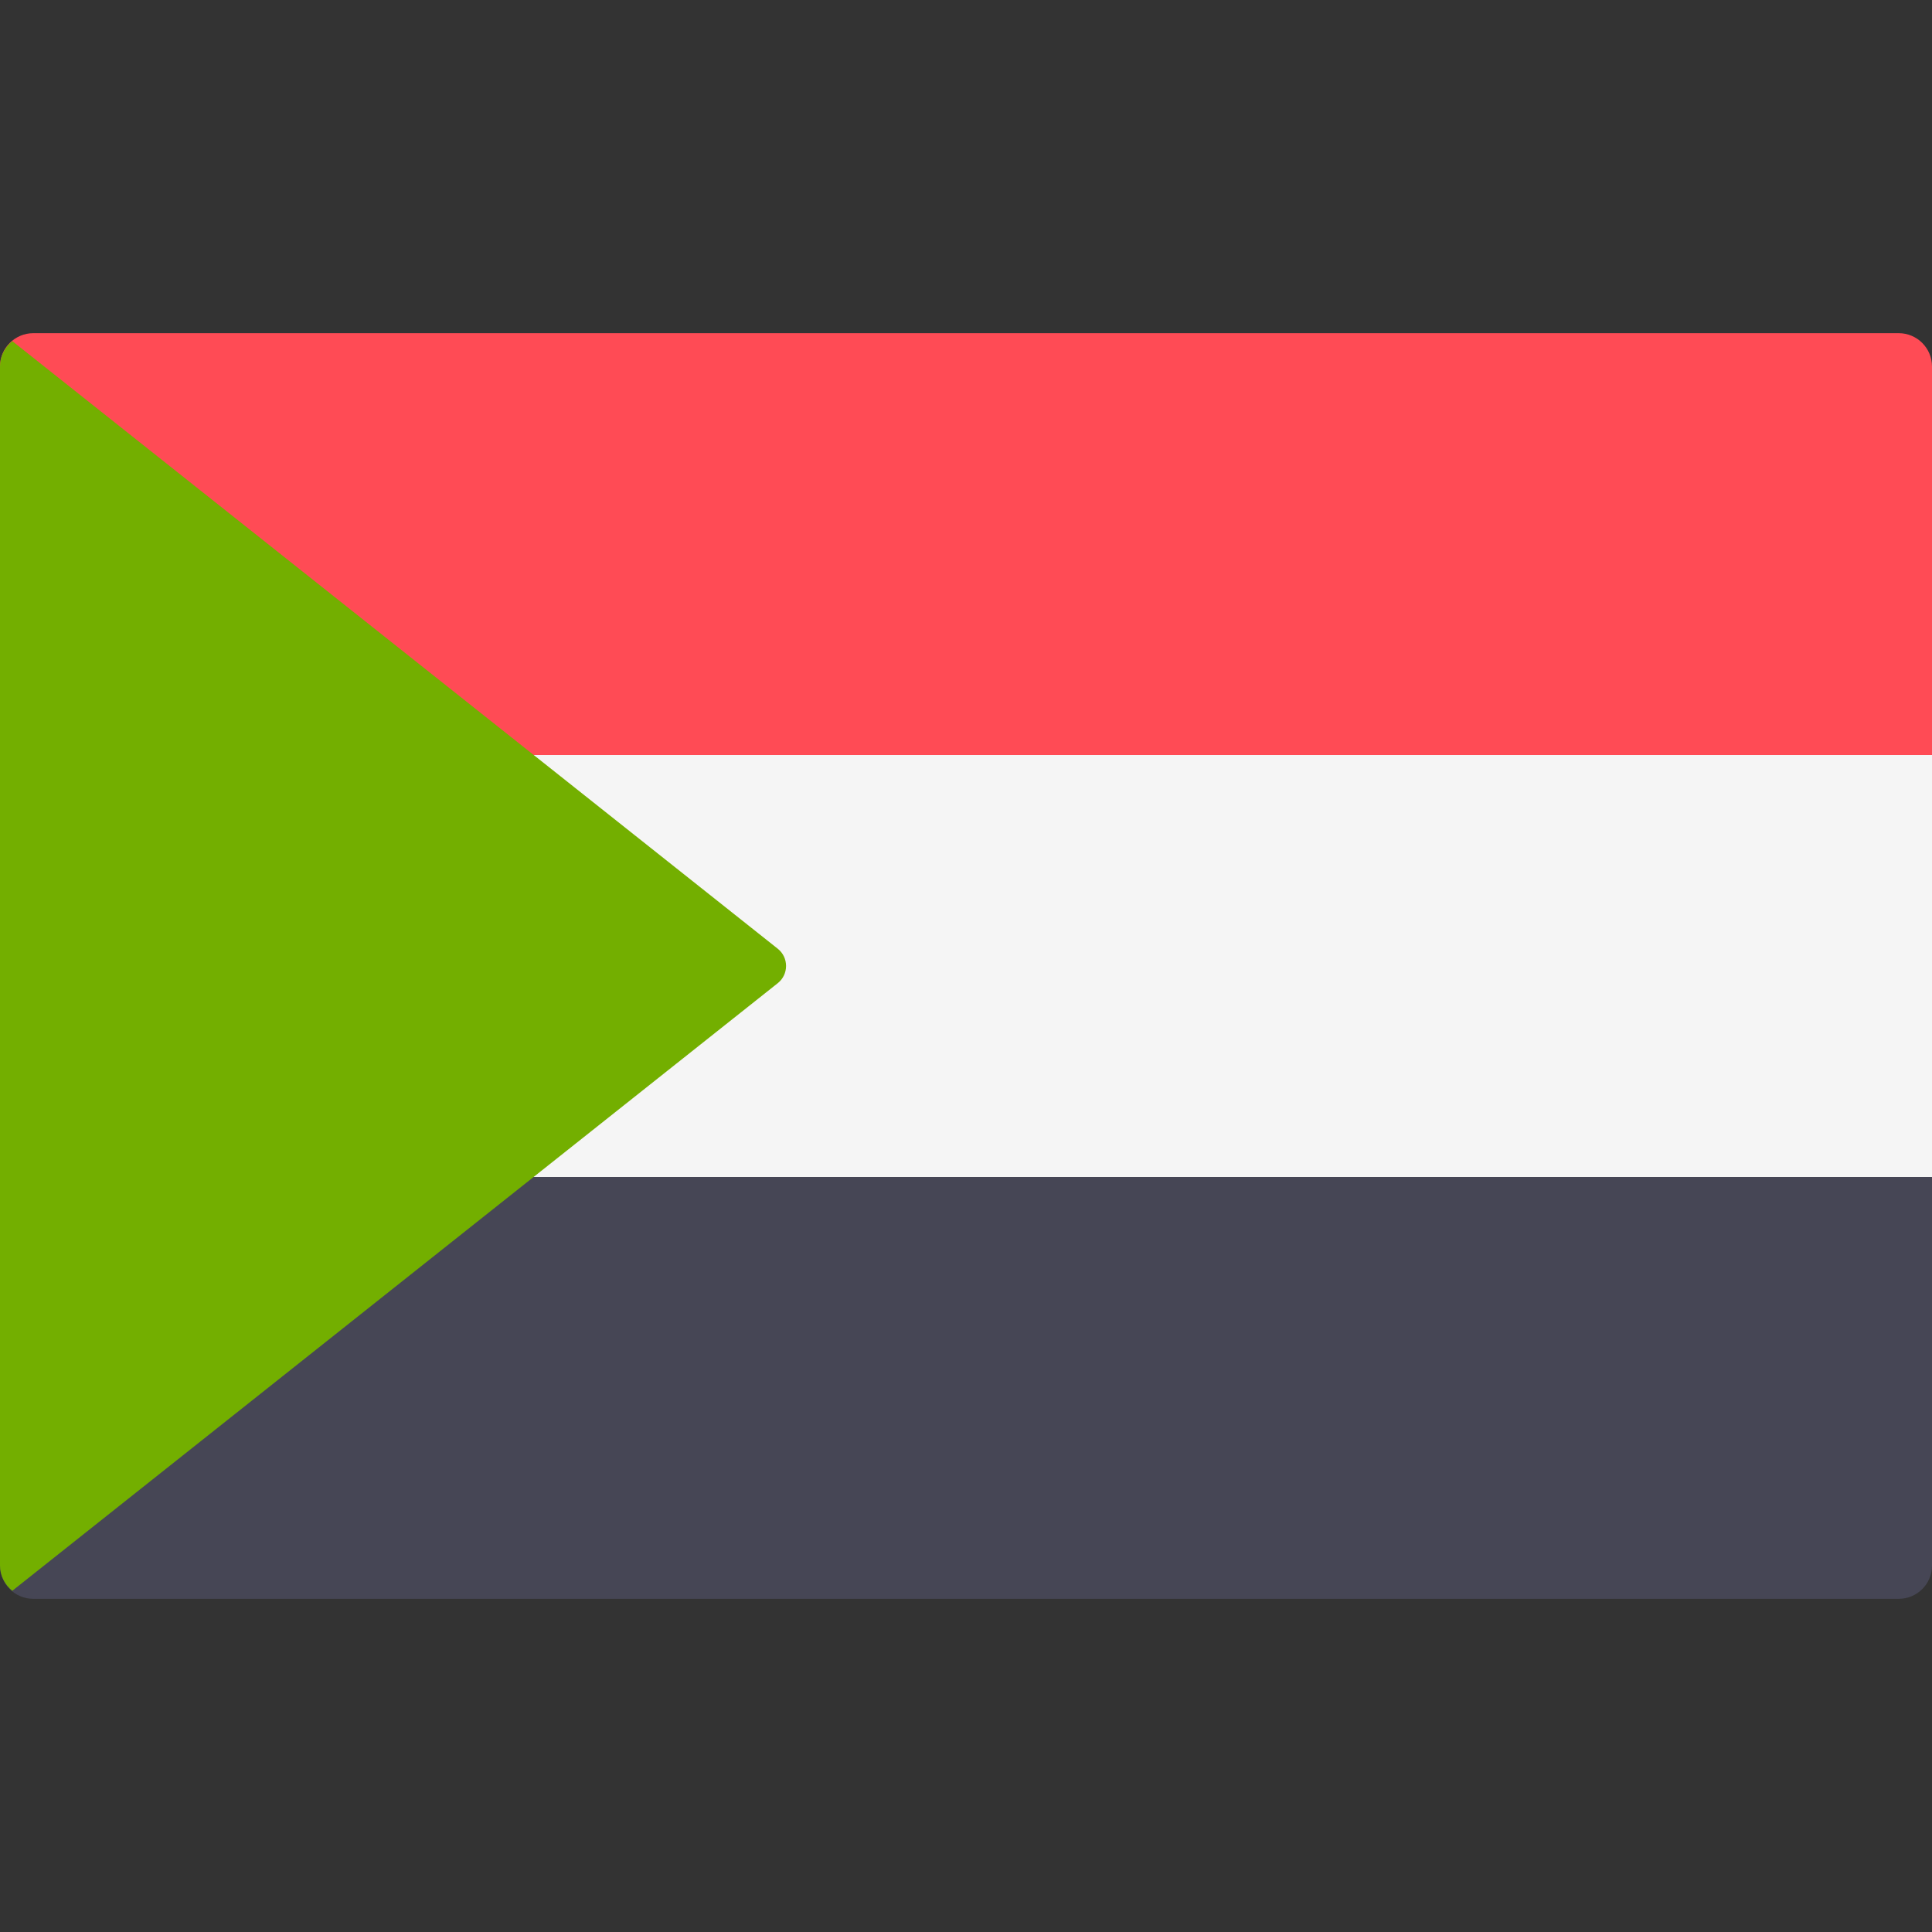 <svg width="20" height="20" viewBox="0 0 20 20" fill="none" xmlns="http://www.w3.org/2000/svg">
<rect x="0" y="0" width="20" height="20" fill="#333333" stroke="none"/>
<path d="M20 7.817H0V3.794C0 3.604 0.154 3.449 0.345 3.449H19.655C19.846 3.449 20 3.604 20 3.794L20 7.817Z" fill="#FF4B55"/>
<path d="M19.655 16.551H0.345C0.154 16.551 0 16.397 0 16.207V12.184H20V16.207C20 16.397 19.846 16.551 19.655 16.551Z" fill="#464655"/>
<path d="M20 7.816H0V12.184H20V7.816Z" fill="#F5F5F5"/>
<path d="M0.127 16.468L8.051 10.178C8.166 10.087 8.166 9.912 8.051 9.821L0.127 3.531C0.051 3.594 0 3.686 0 3.793V16.206C0 16.313 0.051 16.405 0.127 16.468Z" fill="#73AF00"/>
</svg>
